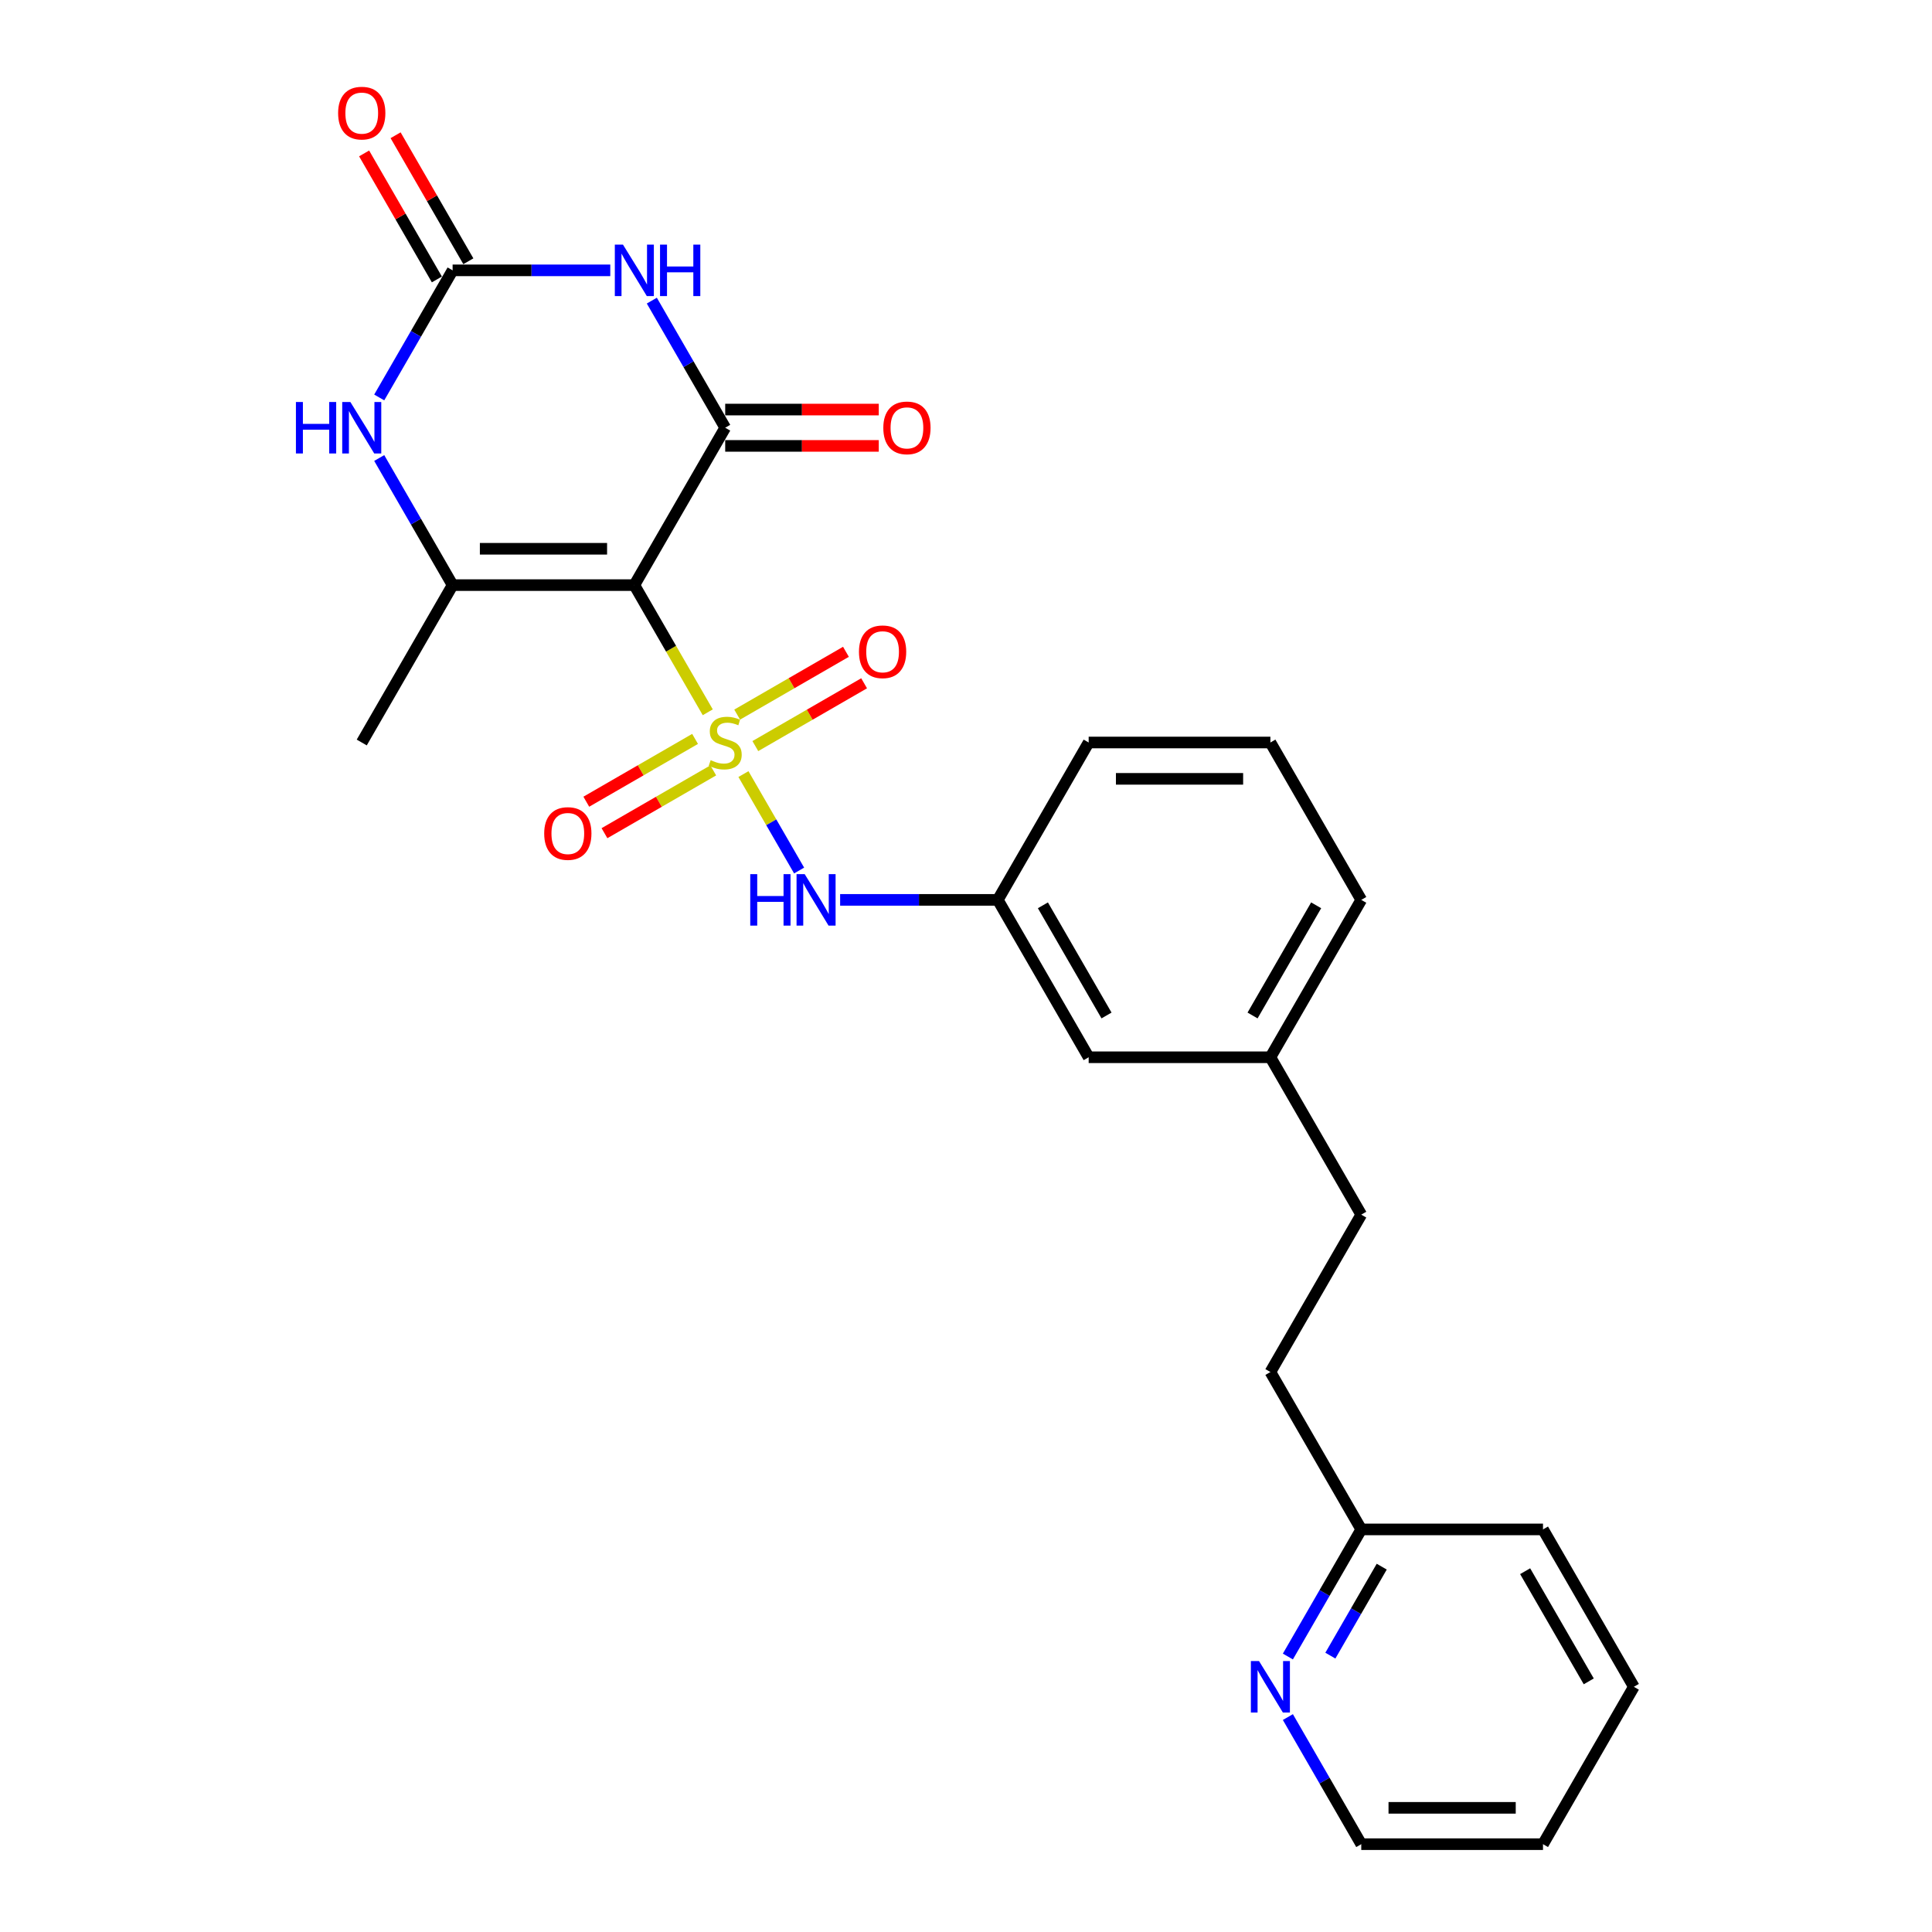 <?xml version='1.0' encoding='iso-8859-1'?>
<svg version='1.1' baseProfile='full'
              xmlns='http://www.w3.org/2000/svg'
                      xmlns:rdkit='http://www.rdkit.org/xml'
                      xmlns:xlink='http://www.w3.org/1999/xlink'
                  xml:space='preserve'
width='1000px' height='1000px' viewBox='0 0 1000 1000'>
<!-- END OF HEADER -->
<rect style='opacity:1.0;fill:#FFFFFF;stroke:none' width='1000' height='1000' x='0' y='0'> </rect>
<path class='bond-0' d='M 366.339,368.682 L 347.336,335.768' style='fill:none;fill-rule:evenodd;stroke:#CCCC00;stroke-width:6px;stroke-linecap:butt;stroke-linejoin:miter;stroke-opacity:1' />
<path class='bond-0' d='M 347.336,335.768 L 328.333,302.854' style='fill:none;fill-rule:evenodd;stroke:#000000;stroke-width:6px;stroke-linecap:butt;stroke-linejoin:miter;stroke-opacity:1' />
<path class='bond-6' d='M 384.804,400.664 L 399.213,425.621' style='fill:none;fill-rule:evenodd;stroke:#CCCC00;stroke-width:6px;stroke-linecap:butt;stroke-linejoin:miter;stroke-opacity:1' />
<path class='bond-6' d='M 399.213,425.621 L 413.622,450.578' style='fill:none;fill-rule:evenodd;stroke:#0000FF;stroke-width:6px;stroke-linecap:butt;stroke-linejoin:miter;stroke-opacity:1' />
<path class='bond-7' d='M 359.769,382.458 L 331.618,398.712' style='fill:none;fill-rule:evenodd;stroke:#CCCC00;stroke-width:6px;stroke-linecap:butt;stroke-linejoin:miter;stroke-opacity:1' />
<path class='bond-7' d='M 331.618,398.712 L 303.466,414.965' style='fill:none;fill-rule:evenodd;stroke:#FF0000;stroke-width:6px;stroke-linecap:butt;stroke-linejoin:miter;stroke-opacity:1' />
<path class='bond-7' d='M 369.176,398.751 L 341.024,415.004' style='fill:none;fill-rule:evenodd;stroke:#CCCC00;stroke-width:6px;stroke-linecap:butt;stroke-linejoin:miter;stroke-opacity:1' />
<path class='bond-7' d='M 341.024,415.004 L 312.872,431.257' style='fill:none;fill-rule:evenodd;stroke:#FF0000;stroke-width:6px;stroke-linecap:butt;stroke-linejoin:miter;stroke-opacity:1' />
<path class='bond-8' d='M 390.961,386.173 L 419.112,369.92' style='fill:none;fill-rule:evenodd;stroke:#CCCC00;stroke-width:6px;stroke-linecap:butt;stroke-linejoin:miter;stroke-opacity:1' />
<path class='bond-8' d='M 419.112,369.92 L 447.264,353.666' style='fill:none;fill-rule:evenodd;stroke:#FF0000;stroke-width:6px;stroke-linecap:butt;stroke-linejoin:miter;stroke-opacity:1' />
<path class='bond-8' d='M 381.554,369.881 L 409.706,353.627' style='fill:none;fill-rule:evenodd;stroke:#CCCC00;stroke-width:6px;stroke-linecap:butt;stroke-linejoin:miter;stroke-opacity:1' />
<path class='bond-8' d='M 409.706,353.627 L 437.858,337.374' style='fill:none;fill-rule:evenodd;stroke:#FF0000;stroke-width:6px;stroke-linecap:butt;stroke-linejoin:miter;stroke-opacity:1' />
<path class='bond-1' d='M 328.333,302.854 L 375.365,221.393' style='fill:none;fill-rule:evenodd;stroke:#000000;stroke-width:6px;stroke-linecap:butt;stroke-linejoin:miter;stroke-opacity:1' />
<path class='bond-3' d='M 328.333,302.854 L 234.27,302.854' style='fill:none;fill-rule:evenodd;stroke:#000000;stroke-width:6px;stroke-linecap:butt;stroke-linejoin:miter;stroke-opacity:1' />
<path class='bond-3' d='M 314.224,284.042 L 248.379,284.042' style='fill:none;fill-rule:evenodd;stroke:#000000;stroke-width:6px;stroke-linecap:butt;stroke-linejoin:miter;stroke-opacity:1' />
<path class='bond-2' d='M 375.365,221.393 L 356.373,188.498' style='fill:none;fill-rule:evenodd;stroke:#000000;stroke-width:6px;stroke-linecap:butt;stroke-linejoin:miter;stroke-opacity:1' />
<path class='bond-2' d='M 356.373,188.498 L 337.381,155.602' style='fill:none;fill-rule:evenodd;stroke:#0000FF;stroke-width:6px;stroke-linecap:butt;stroke-linejoin:miter;stroke-opacity:1' />
<path class='bond-9' d='M 375.365,230.799 L 415.107,230.799' style='fill:none;fill-rule:evenodd;stroke:#000000;stroke-width:6px;stroke-linecap:butt;stroke-linejoin:miter;stroke-opacity:1' />
<path class='bond-9' d='M 415.107,230.799 L 454.849,230.799' style='fill:none;fill-rule:evenodd;stroke:#FF0000;stroke-width:6px;stroke-linecap:butt;stroke-linejoin:miter;stroke-opacity:1' />
<path class='bond-9' d='M 375.365,211.987 L 415.107,211.987' style='fill:none;fill-rule:evenodd;stroke:#000000;stroke-width:6px;stroke-linecap:butt;stroke-linejoin:miter;stroke-opacity:1' />
<path class='bond-9' d='M 415.107,211.987 L 454.849,211.987' style='fill:none;fill-rule:evenodd;stroke:#FF0000;stroke-width:6px;stroke-linecap:butt;stroke-linejoin:miter;stroke-opacity:1' />
<path class='bond-26' d='M 315.879,139.931 L 275.075,139.931' style='fill:none;fill-rule:evenodd;stroke:#0000FF;stroke-width:6px;stroke-linecap:butt;stroke-linejoin:miter;stroke-opacity:1' />
<path class='bond-26' d='M 275.075,139.931 L 234.27,139.931' style='fill:none;fill-rule:evenodd;stroke:#000000;stroke-width:6px;stroke-linecap:butt;stroke-linejoin:miter;stroke-opacity:1' />
<path class='bond-5' d='M 234.27,302.854 L 215.278,269.959' style='fill:none;fill-rule:evenodd;stroke:#000000;stroke-width:6px;stroke-linecap:butt;stroke-linejoin:miter;stroke-opacity:1' />
<path class='bond-5' d='M 215.278,269.959 L 196.286,237.064' style='fill:none;fill-rule:evenodd;stroke:#0000FF;stroke-width:6px;stroke-linecap:butt;stroke-linejoin:miter;stroke-opacity:1' />
<path class='bond-15' d='M 234.27,302.854 L 187.238,384.316' style='fill:none;fill-rule:evenodd;stroke:#000000;stroke-width:6px;stroke-linecap:butt;stroke-linejoin:miter;stroke-opacity:1' />
<path class='bond-4' d='M 234.27,139.931 L 215.278,172.827' style='fill:none;fill-rule:evenodd;stroke:#000000;stroke-width:6px;stroke-linecap:butt;stroke-linejoin:miter;stroke-opacity:1' />
<path class='bond-4' d='M 215.278,172.827 L 196.286,205.722' style='fill:none;fill-rule:evenodd;stroke:#0000FF;stroke-width:6px;stroke-linecap:butt;stroke-linejoin:miter;stroke-opacity:1' />
<path class='bond-10' d='M 242.416,135.228 L 223.587,102.615' style='fill:none;fill-rule:evenodd;stroke:#000000;stroke-width:6px;stroke-linecap:butt;stroke-linejoin:miter;stroke-opacity:1' />
<path class='bond-10' d='M 223.587,102.615 L 204.758,70.002' style='fill:none;fill-rule:evenodd;stroke:#FF0000;stroke-width:6px;stroke-linecap:butt;stroke-linejoin:miter;stroke-opacity:1' />
<path class='bond-10' d='M 226.124,144.635 L 207.294,112.022' style='fill:none;fill-rule:evenodd;stroke:#000000;stroke-width:6px;stroke-linecap:butt;stroke-linejoin:miter;stroke-opacity:1' />
<path class='bond-10' d='M 207.294,112.022 L 188.465,79.409' style='fill:none;fill-rule:evenodd;stroke:#FF0000;stroke-width:6px;stroke-linecap:butt;stroke-linejoin:miter;stroke-opacity:1' />
<path class='bond-11' d='M 434.851,465.777 L 475.656,465.777' style='fill:none;fill-rule:evenodd;stroke:#0000FF;stroke-width:6px;stroke-linecap:butt;stroke-linejoin:miter;stroke-opacity:1' />
<path class='bond-11' d='M 475.656,465.777 L 516.46,465.777' style='fill:none;fill-rule:evenodd;stroke:#000000;stroke-width:6px;stroke-linecap:butt;stroke-linejoin:miter;stroke-opacity:1' />
<path class='bond-14' d='M 516.46,465.777 L 563.492,547.238' style='fill:none;fill-rule:evenodd;stroke:#000000;stroke-width:6px;stroke-linecap:butt;stroke-linejoin:miter;stroke-opacity:1' />
<path class='bond-14' d='M 539.807,468.59 L 572.73,525.613' style='fill:none;fill-rule:evenodd;stroke:#000000;stroke-width:6px;stroke-linecap:butt;stroke-linejoin:miter;stroke-opacity:1' />
<path class='bond-21' d='M 516.46,465.777 L 563.492,384.316' style='fill:none;fill-rule:evenodd;stroke:#000000;stroke-width:6px;stroke-linecap:butt;stroke-linejoin:miter;stroke-opacity:1' />
<path class='bond-12' d='M 666.603,857.413 L 685.595,824.518' style='fill:none;fill-rule:evenodd;stroke:#0000FF;stroke-width:6px;stroke-linecap:butt;stroke-linejoin:miter;stroke-opacity:1' />
<path class='bond-12' d='M 685.595,824.518 L 704.587,791.623' style='fill:none;fill-rule:evenodd;stroke:#000000;stroke-width:6px;stroke-linecap:butt;stroke-linejoin:miter;stroke-opacity:1' />
<path class='bond-12' d='M 688.593,856.951 L 701.888,833.924' style='fill:none;fill-rule:evenodd;stroke:#0000FF;stroke-width:6px;stroke-linecap:butt;stroke-linejoin:miter;stroke-opacity:1' />
<path class='bond-12' d='M 701.888,833.924 L 715.182,810.898' style='fill:none;fill-rule:evenodd;stroke:#000000;stroke-width:6px;stroke-linecap:butt;stroke-linejoin:miter;stroke-opacity:1' />
<path class='bond-20' d='M 666.603,888.755 L 685.595,921.65' style='fill:none;fill-rule:evenodd;stroke:#0000FF;stroke-width:6px;stroke-linecap:butt;stroke-linejoin:miter;stroke-opacity:1' />
<path class='bond-20' d='M 685.595,921.65 L 704.587,954.545' style='fill:none;fill-rule:evenodd;stroke:#000000;stroke-width:6px;stroke-linecap:butt;stroke-linejoin:miter;stroke-opacity:1' />
<path class='bond-13' d='M 704.587,791.623 L 657.556,710.161' style='fill:none;fill-rule:evenodd;stroke:#000000;stroke-width:6px;stroke-linecap:butt;stroke-linejoin:miter;stroke-opacity:1' />
<path class='bond-23' d='M 704.587,791.623 L 798.651,791.623' style='fill:none;fill-rule:evenodd;stroke:#000000;stroke-width:6px;stroke-linecap:butt;stroke-linejoin:miter;stroke-opacity:1' />
<path class='bond-16' d='M 563.492,547.238 L 657.556,547.238' style='fill:none;fill-rule:evenodd;stroke:#000000;stroke-width:6px;stroke-linecap:butt;stroke-linejoin:miter;stroke-opacity:1' />
<path class='bond-18' d='M 657.556,547.238 L 704.587,628.7' style='fill:none;fill-rule:evenodd;stroke:#000000;stroke-width:6px;stroke-linecap:butt;stroke-linejoin:miter;stroke-opacity:1' />
<path class='bond-27' d='M 657.556,547.238 L 704.587,465.777' style='fill:none;fill-rule:evenodd;stroke:#000000;stroke-width:6px;stroke-linecap:butt;stroke-linejoin:miter;stroke-opacity:1' />
<path class='bond-27' d='M 648.318,525.613 L 681.24,468.59' style='fill:none;fill-rule:evenodd;stroke:#000000;stroke-width:6px;stroke-linecap:butt;stroke-linejoin:miter;stroke-opacity:1' />
<path class='bond-17' d='M 657.556,710.161 L 704.587,628.7' style='fill:none;fill-rule:evenodd;stroke:#000000;stroke-width:6px;stroke-linecap:butt;stroke-linejoin:miter;stroke-opacity:1' />
<path class='bond-19' d='M 657.556,384.316 L 563.492,384.316' style='fill:none;fill-rule:evenodd;stroke:#000000;stroke-width:6px;stroke-linecap:butt;stroke-linejoin:miter;stroke-opacity:1' />
<path class='bond-19' d='M 643.446,403.128 L 577.602,403.128' style='fill:none;fill-rule:evenodd;stroke:#000000;stroke-width:6px;stroke-linecap:butt;stroke-linejoin:miter;stroke-opacity:1' />
<path class='bond-22' d='M 657.556,384.316 L 704.587,465.777' style='fill:none;fill-rule:evenodd;stroke:#000000;stroke-width:6px;stroke-linecap:butt;stroke-linejoin:miter;stroke-opacity:1' />
<path class='bond-28' d='M 704.587,954.545 L 798.651,954.545' style='fill:none;fill-rule:evenodd;stroke:#000000;stroke-width:6px;stroke-linecap:butt;stroke-linejoin:miter;stroke-opacity:1' />
<path class='bond-28' d='M 718.697,935.733 L 784.541,935.733' style='fill:none;fill-rule:evenodd;stroke:#000000;stroke-width:6px;stroke-linecap:butt;stroke-linejoin:miter;stroke-opacity:1' />
<path class='bond-25' d='M 798.651,791.623 L 845.683,873.084' style='fill:none;fill-rule:evenodd;stroke:#000000;stroke-width:6px;stroke-linecap:butt;stroke-linejoin:miter;stroke-opacity:1' />
<path class='bond-25' d='M 789.413,813.248 L 822.336,870.271' style='fill:none;fill-rule:evenodd;stroke:#000000;stroke-width:6px;stroke-linecap:butt;stroke-linejoin:miter;stroke-opacity:1' />
<path class='bond-24' d='M 798.651,954.545 L 845.683,873.084' style='fill:none;fill-rule:evenodd;stroke:#000000;stroke-width:6px;stroke-linecap:butt;stroke-linejoin:miter;stroke-opacity:1' />
<path  class='atom-0' d='M 367.84 393.459
Q 368.141 393.572, 369.383 394.098
Q 370.624 394.625, 371.979 394.964
Q 373.371 395.265, 374.725 395.265
Q 377.246 395.265, 378.714 394.061
Q 380.181 392.819, 380.181 390.674
Q 380.181 389.207, 379.429 388.304
Q 378.714 387.401, 377.585 386.912
Q 376.456 386.423, 374.575 385.858
Q 372.204 385.143, 370.775 384.466
Q 369.383 383.789, 368.367 382.359
Q 367.388 380.929, 367.388 378.521
Q 367.388 375.173, 369.646 373.103
Q 371.941 371.034, 376.456 371.034
Q 379.541 371.034, 383.041 372.501
L 382.175 375.398
Q 378.977 374.082, 376.569 374.082
Q 373.973 374.082, 372.543 375.173
Q 371.113 376.226, 371.151 378.07
Q 371.151 379.5, 371.866 380.365
Q 372.618 381.23, 373.672 381.72
Q 374.763 382.209, 376.569 382.773
Q 378.977 383.526, 380.407 384.278
Q 381.837 385.031, 382.852 386.573
Q 383.906 388.078, 383.906 390.674
Q 383.906 394.362, 381.423 396.356
Q 378.977 398.312, 374.876 398.312
Q 372.506 398.312, 370.699 397.786
Q 368.931 397.296, 366.824 396.431
L 367.84 393.459
' fill='#CCCC00'/>
<path  class='atom-3' d='M 322.445 126.612
L 331.174 140.722
Q 332.039 142.114, 333.432 144.635
Q 334.824 147.156, 334.899 147.306
L 334.899 126.612
L 338.436 126.612
L 338.436 153.251
L 334.786 153.251
L 325.417 137.824
Q 324.326 136.018, 323.16 133.949
Q 322.031 131.88, 321.692 131.24
L 321.692 153.251
L 318.231 153.251
L 318.231 126.612
L 322.445 126.612
' fill='#0000FF'/>
<path  class='atom-3' d='M 341.634 126.612
L 345.246 126.612
L 345.246 137.937
L 358.866 137.937
L 358.866 126.612
L 362.478 126.612
L 362.478 153.251
L 358.866 153.251
L 358.866 140.947
L 345.246 140.947
L 345.246 153.251
L 341.634 153.251
L 341.634 126.612
' fill='#0000FF'/>
<path  class='atom-6' d='M 153.168 208.073
L 156.78 208.073
L 156.78 219.399
L 170.401 219.399
L 170.401 208.073
L 174.013 208.073
L 174.013 234.712
L 170.401 234.712
L 170.401 222.409
L 156.78 222.409
L 156.78 234.712
L 153.168 234.712
L 153.168 208.073
' fill='#0000FF'/>
<path  class='atom-6' d='M 181.35 208.073
L 190.079 222.183
Q 190.944 223.575, 192.336 226.096
Q 193.728 228.617, 193.804 228.767
L 193.804 208.073
L 197.34 208.073
L 197.34 234.712
L 193.691 234.712
L 184.322 219.286
Q 183.231 217.48, 182.065 215.41
Q 180.936 213.341, 180.597 212.701
L 180.597 234.712
L 177.136 234.712
L 177.136 208.073
L 181.35 208.073
' fill='#0000FF'/>
<path  class='atom-7' d='M 388.327 452.458
L 391.939 452.458
L 391.939 463.783
L 405.559 463.783
L 405.559 452.458
L 409.171 452.458
L 409.171 479.096
L 405.559 479.096
L 405.559 466.793
L 391.939 466.793
L 391.939 479.096
L 388.327 479.096
L 388.327 452.458
' fill='#0000FF'/>
<path  class='atom-7' d='M 416.508 452.458
L 425.238 466.567
Q 426.103 467.959, 427.495 470.48
Q 428.887 473.001, 428.962 473.152
L 428.962 452.458
L 432.499 452.458
L 432.499 479.096
L 428.85 479.096
L 419.481 463.67
Q 418.39 461.864, 417.223 459.795
Q 416.095 457.725, 415.756 457.086
L 415.756 479.096
L 412.294 479.096
L 412.294 452.458
L 416.508 452.458
' fill='#0000FF'/>
<path  class='atom-8' d='M 281.675 431.423
Q 281.675 425.026, 284.836 421.452
Q 287.996 417.878, 293.904 417.878
Q 299.811 417.878, 302.971 421.452
Q 306.132 425.026, 306.132 431.423
Q 306.132 437.894, 302.934 441.582
Q 299.736 445.231, 293.904 445.231
Q 288.034 445.231, 284.836 441.582
Q 281.675 437.932, 281.675 431.423
M 293.904 442.221
Q 297.967 442.221, 300.149 439.512
Q 302.369 436.765, 302.369 431.423
Q 302.369 426.193, 300.149 423.559
Q 297.967 420.888, 293.904 420.888
Q 289.84 420.888, 287.62 423.521
Q 285.438 426.155, 285.438 431.423
Q 285.438 436.803, 287.62 439.512
Q 289.84 442.221, 293.904 442.221
' fill='#FF0000'/>
<path  class='atom-9' d='M 444.598 337.359
Q 444.598 330.963, 447.759 327.388
Q 450.919 323.814, 456.826 323.814
Q 462.734 323.814, 465.894 327.388
Q 469.055 330.963, 469.055 337.359
Q 469.055 343.831, 465.857 347.518
Q 462.658 351.168, 456.826 351.168
Q 450.957 351.168, 447.759 347.518
Q 444.598 343.868, 444.598 337.359
M 456.826 348.158
Q 460.89 348.158, 463.072 345.449
Q 465.292 342.702, 465.292 337.359
Q 465.292 332.129, 463.072 329.495
Q 460.89 326.824, 456.826 326.824
Q 452.763 326.824, 450.543 329.458
Q 448.361 332.092, 448.361 337.359
Q 448.361 342.74, 450.543 345.449
Q 452.763 348.158, 456.826 348.158
' fill='#FF0000'/>
<path  class='atom-10' d='M 457.2 221.468
Q 457.2 215.072, 460.361 211.497
Q 463.521 207.923, 469.429 207.923
Q 475.336 207.923, 478.496 211.497
Q 481.657 215.072, 481.657 221.468
Q 481.657 227.94, 478.459 231.627
Q 475.26 235.277, 469.429 235.277
Q 463.559 235.277, 460.361 231.627
Q 457.2 227.977, 457.2 221.468
M 469.429 232.267
Q 473.492 232.267, 475.674 229.558
Q 477.894 226.811, 477.894 221.468
Q 477.894 216.238, 475.674 213.604
Q 473.492 210.933, 469.429 210.933
Q 465.365 210.933, 463.145 213.567
Q 460.963 216.201, 460.963 221.468
Q 460.963 226.849, 463.145 229.558
Q 465.365 232.267, 469.429 232.267
' fill='#FF0000'/>
<path  class='atom-11' d='M 175.01 58.545
Q 175.01 52.149, 178.17 48.575
Q 181.331 45, 187.238 45
Q 193.145 45, 196.306 48.575
Q 199.466 52.149, 199.466 58.545
Q 199.466 65.017, 196.268 68.704
Q 193.07 72.354, 187.238 72.354
Q 181.368 72.354, 178.17 68.704
Q 175.01 65.055, 175.01 58.545
M 187.238 69.344
Q 191.302 69.344, 193.484 66.635
Q 195.704 63.888, 195.704 58.545
Q 195.704 53.315, 193.484 50.682
Q 191.302 48.01, 187.238 48.01
Q 183.174 48.01, 180.955 50.644
Q 178.772 53.278, 178.772 58.545
Q 178.772 63.926, 180.955 66.635
Q 183.174 69.344, 187.238 69.344
' fill='#FF0000'/>
<path  class='atom-13' d='M 651.667 859.765
L 660.396 873.874
Q 661.262 875.266, 662.654 877.787
Q 664.046 880.308, 664.121 880.459
L 664.121 859.765
L 667.658 859.765
L 667.658 886.403
L 664.008 886.403
L 654.64 870.977
Q 653.548 869.171, 652.382 867.102
Q 651.253 865.032, 650.915 864.393
L 650.915 886.403
L 647.453 886.403
L 647.453 859.765
L 651.667 859.765
' fill='#0000FF'/>
</svg>

